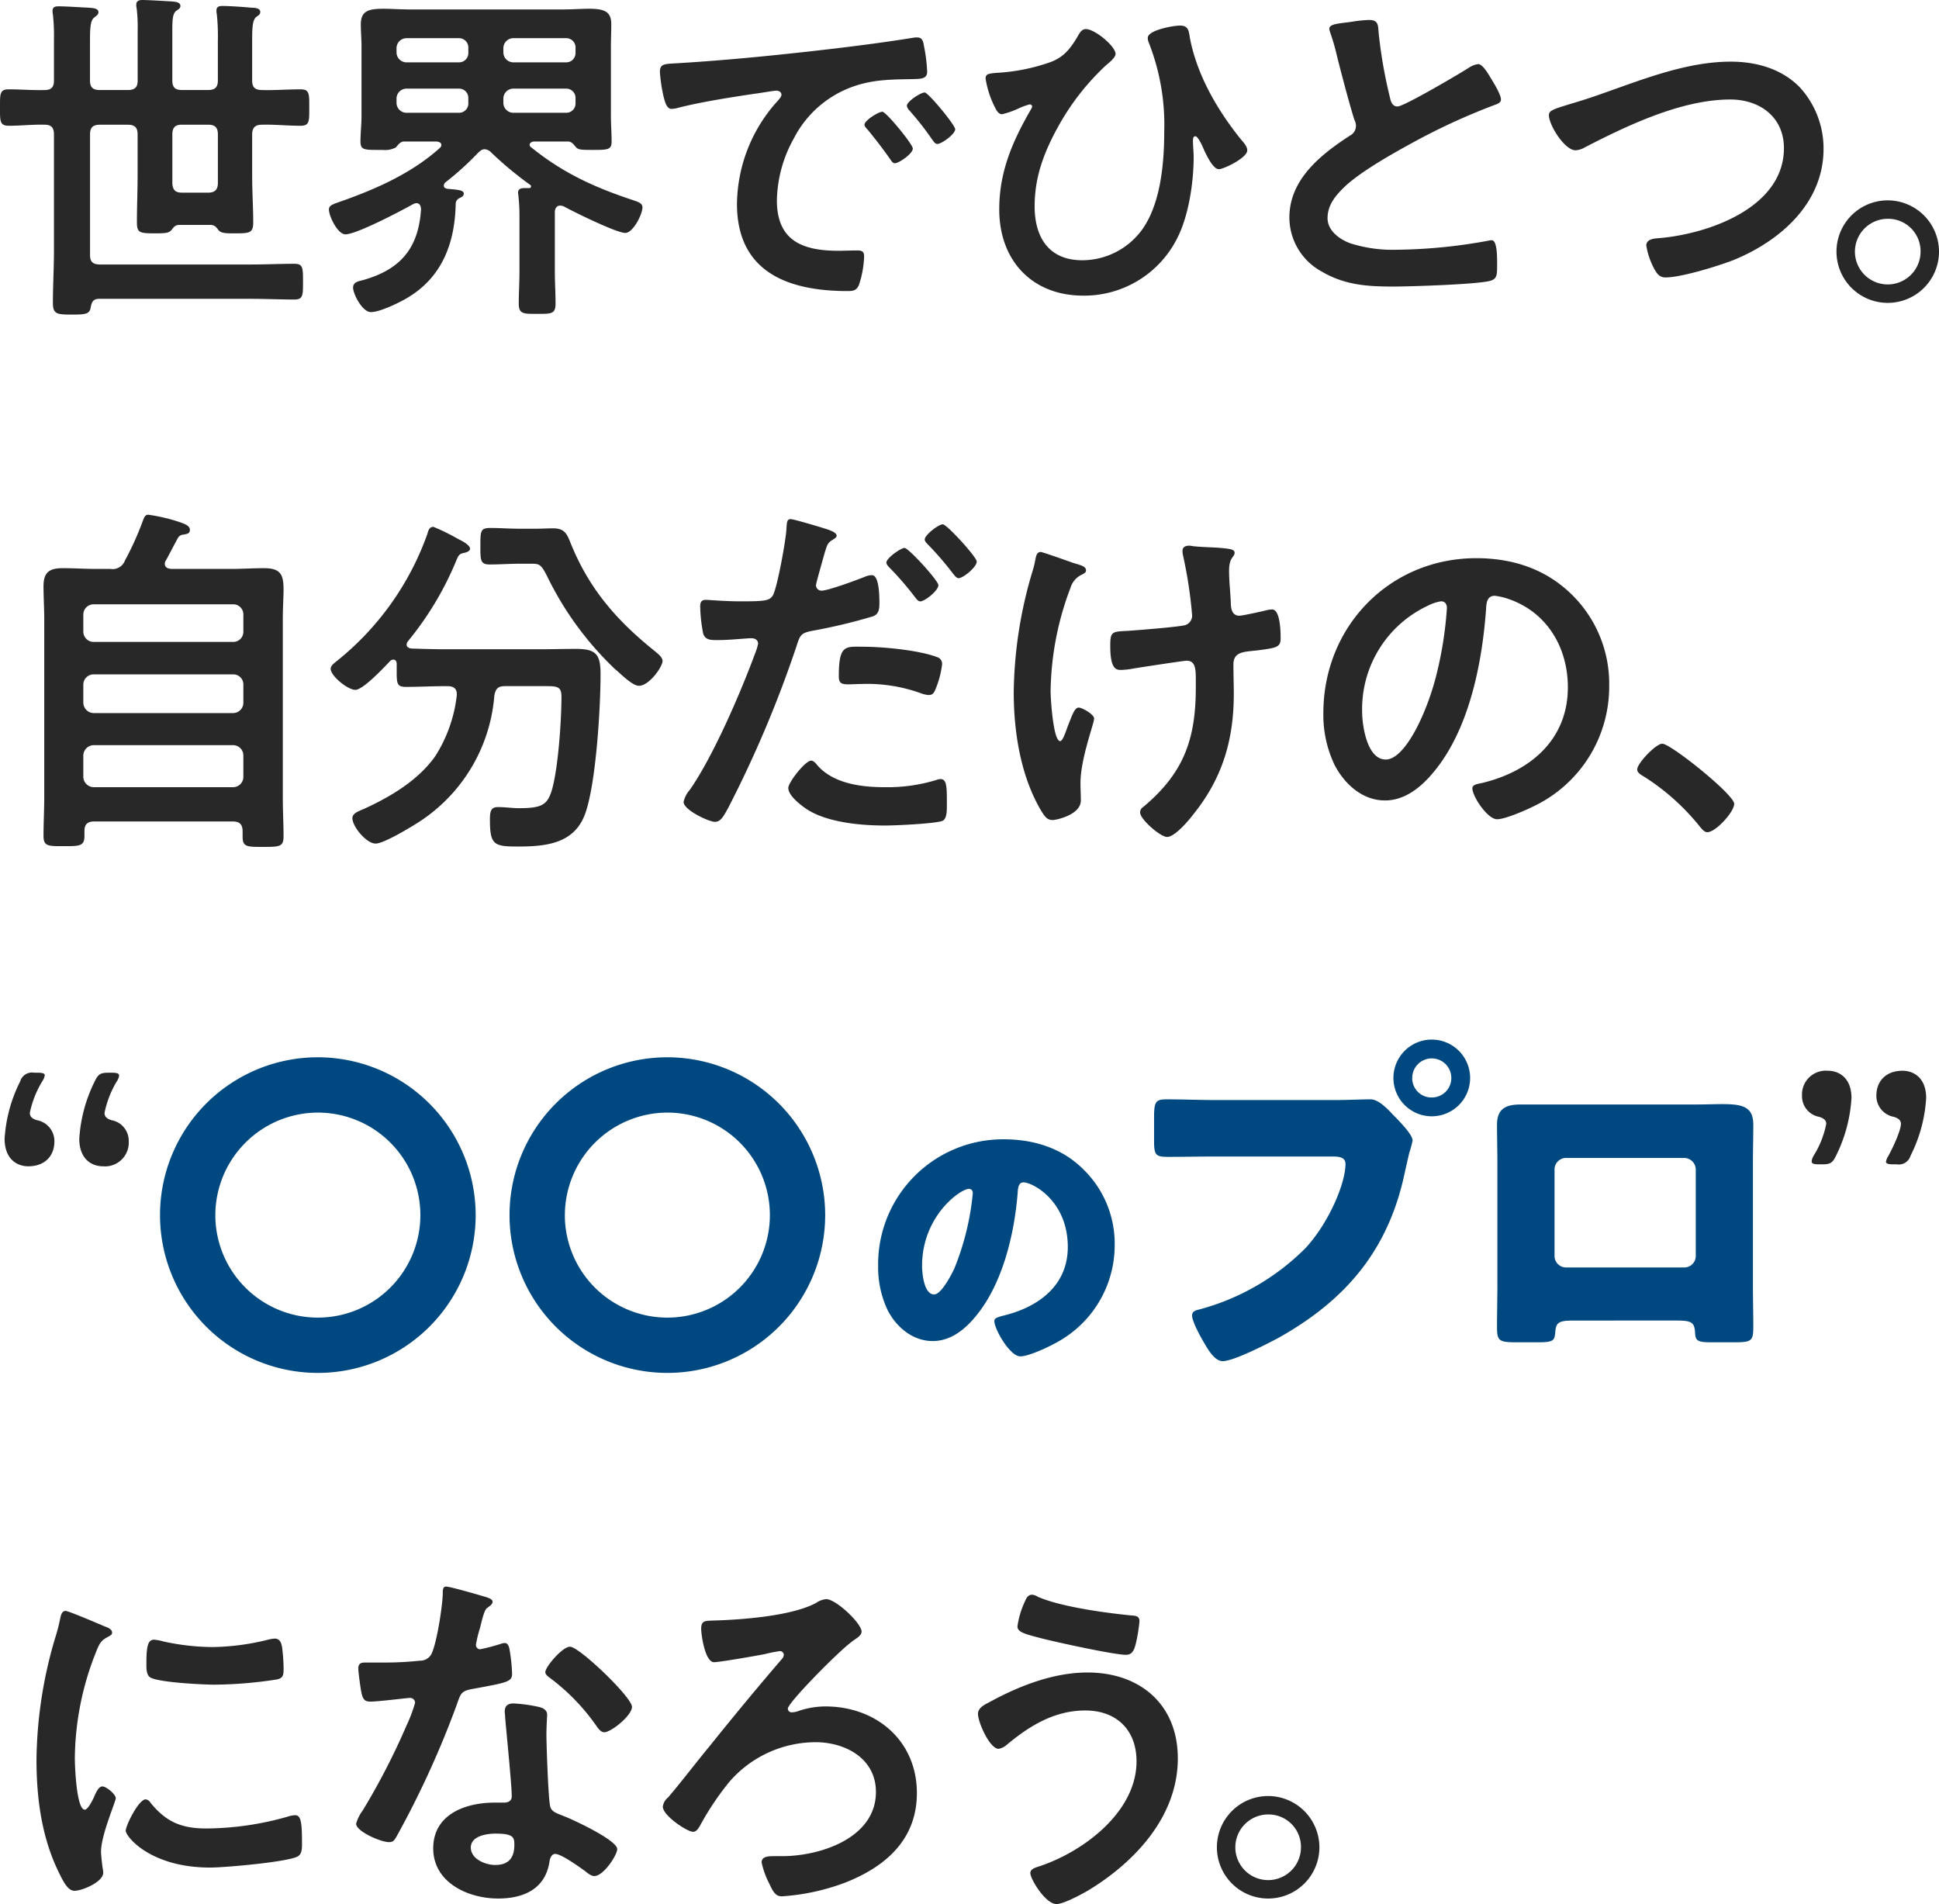 <svg viewBox="0 0 320.787 315.022" height="315.022" width="320.787" xmlns="http://www.w3.org/2000/svg">
  <g transform="translate(-12973.283 12669.963)" data-name="グループ 1300" id="グループ_1300">
    <path fill="#282828" transform="translate(12945.9 -14199.62)" d="M48.536,1544.551c1.159,0,1.622-.464,1.622-1.565V1534.7a24.868,24.868,0,0,0-.174-3.709,2,2,0,0,1-.057-.579c0-.638.521-.754.985-.754.985,0,3.767.174,4.868.232.463.058,1.449.058,1.449.754,0,.405-.29.521-.7.811-.579.463-.637,1.448-.637,3.3v8.229c0,1.1.463,1.565,1.565,1.565h4.346c1.159,0,1.623-.464,1.623-1.565v-6.606a35.355,35.355,0,0,0-.174-4.4,1.976,1.976,0,0,1-.058-.58c0-.7.522-.753,1.043-.753,1.043,0,3.652.173,4.752.289.522,0,1.449.058,1.449.695,0,.406-.232.522-.637.812-.638.521-.7,1.681-.7,3.941v6.606c0,1.1.464,1.565,1.622,1.565,2.145.058,4.232-.116,6.375-.116,1.507,0,1.45.753,1.45,3.014s.057,3.013-1.45,3.013c-2.143,0-4.288-.232-6.375-.173-1.158,0-1.622.521-1.622,1.622v6.9c0,2.549.174,5.1.174,7.65,0,1.738-.58,1.8-3.013,1.8-1.507,0-2.26,0-2.724-.522-.348-.463-.58-.811-1.217-.869h-5.39c-.637.058-.811.406-1.159.811-.406.522-.985.58-2.723.58-2.493,0-3.014-.058-3.014-1.8,0-2.608.115-5.216.115-7.824v-6.723c0-1.159-.463-1.622-1.622-1.622H43.9c-1.159,0-1.622.463-1.622,1.622v19.936c0,1.1.463,1.565,1.622,1.565H68.936c2.376,0,4.752-.116,7.127-.116,1.45,0,1.45.637,1.45,2.955s0,2.956-1.45,2.956c-2.375,0-4.751-.116-7.127-.116H43.784c-.928,0-1.218.464-1.391,1.391-.174,1.1-.753,1.217-3.072,1.217-2.492,0-3.187-.058-3.187-1.912,0-2.84.174-5.738.174-8.578v-19.3c0-1.1-.406-1.622-1.507-1.622-1.97-.059-4,.173-5.969.173-1.507,0-1.449-.811-1.449-3.013,0-2.261-.058-3.014,1.449-3.014,1.971,0,4,.174,5.969.116,1.1,0,1.507-.522,1.507-1.565v-6.722a33.029,33.029,0,0,0-.174-4.231,1.97,1.97,0,0,1-.058-.579c0-.7.522-.754,1.043-.754,1.159,0,3.767.174,5.042.232.522.058,1.507.058,1.507.754,0,.4-.29.521-.695.869-.638.464-.7,1.8-.7,3.767v6.664c0,1.1.463,1.565,1.622,1.565Zm7.36,15.532c.116,1.1.58,1.448,1.623,1.448h4.288c1.1,0,1.623-.463,1.623-1.622v-8c0-1.159-.464-1.622-1.623-1.622H57.461c-1.1,0-1.565.463-1.565,1.622Z" data-name="パス 12422" id="パス_12422"></path>
    <path fill="#282828" transform="translate(12945.9 -14199.62)" d="M100.807,1560.372c0,.348.29.464.58.522,1.912.174,2.723.231,2.723.811,0,.406-.4.58-.754.753a1.048,1.048,0,0,0-.579.812c-.116,6.606-2.259,12.344-8.171,15.763-1.275.754-4.405,2.26-5.853,2.26s-2.956-3.013-2.956-4.057c0-.927.928-1.043,1.565-1.216,6.259-1.739,9.273-5.274,9.678-11.765-.058-.522-.174-.985-.811-.985a1.844,1.844,0,0,0-.522.174c-1.971,1.1-9.33,4.984-11.185,4.984-1.275,0-2.723-3.014-2.723-4.115,0-.753.869-.927,2.143-1.391,5.738-2.028,11.591-4.636,16.169-8.751.174-.173.29-.29.29-.521,0-.406-.4-.522-.754-.58h-5.5c-.58.058-.928.58-1.276.985a3.935,3.935,0,0,1-2.2.406h-.638c-2.376,0-3.013,0-3.013-1.391s.174-2.84.174-4.23v-11.475c0-1.217-.116-2.434-.116-3.651,0-2.2,1.159-2.608,3.767-2.608,1.159,0,2.724.116,4.578.116h24.8c1.854,0,3.361-.116,4.579-.116,2.491,0,3.709.406,3.709,2.55,0,1.275-.059,2.492-.059,3.709v11.475c0,1.39.116,2.839.116,4.23,0,1.333-.579,1.391-2.956,1.391-1.912,0-2.491,0-2.9-.406-.348-.405-.695-.927-1.275-.985H115.7c-.521.058-.695.348-.695.522a.514.514,0,0,0,.289.463c5.158,4.173,10.315,6.549,16.575,8.635.984.348,1.8.522,1.8,1.275,0,1.16-1.564,4.231-2.84,4.231-1.448,0-8.518-3.477-10.083-4.346a1.532,1.532,0,0,0-.7-.174c-.579,0-.811.463-.869.927v9.968c0,1.8.116,3.535.116,5.331,0,1.739-.753,1.681-3.014,1.681s-3.071.058-3.071-1.681.116-3.535.116-5.331V1565.3a30.413,30.413,0,0,0-.174-3.245c0-.174-.058-.348-.058-.522,0-.637.521-.753,1.043-.753h.754c.173,0,.347-.058.347-.29a.3.3,0,0,0-.116-.232,58.264,58.264,0,0,1-6.49-5.389,1.642,1.642,0,0,0-1.043-.522c-.523,0-.754.29-1.1.58a48.67,48.67,0,0,1-5.447,4.926A.861.861,0,0,0,100.807,1560.372Zm4.056-22.775a1.536,1.536,0,0,0-1.564-1.623H94.606a1.659,1.659,0,0,0-1.623,1.623v.753a1.66,1.66,0,0,0,1.623,1.623H103.3a1.536,1.536,0,0,0,1.564-1.623Zm0,8.345a1.536,1.536,0,0,0-1.564-1.623H94.606a1.66,1.66,0,0,0-1.623,1.623v.753a1.659,1.659,0,0,0,1.623,1.623H103.3a1.536,1.536,0,0,0,1.564-1.623Zm16.169-5.969a1.537,1.537,0,0,0,1.566-1.623v-.753a1.537,1.537,0,0,0-1.566-1.623h-8.751a1.658,1.658,0,0,0-1.622,1.623v.753a1.659,1.659,0,0,0,1.622,1.623Zm-10.373,6.722a1.658,1.658,0,0,0,1.622,1.623h8.751a1.537,1.537,0,0,0,1.566-1.623v-.753a1.537,1.537,0,0,0-1.566-1.623h-8.751a1.659,1.659,0,0,0-1.622,1.623Z" data-name="パス 12423" id="パス_12423"></path>
    <path fill="#282828" transform="translate(12945.9 -14199.62)" d="M139.917,1540.089c8.461-.522,16.922-1.391,25.325-2.376,4.4-.522,8.809-1.1,13.155-1.8a3.312,3.312,0,0,1,.754-.058c.87,0,.986.753,1.1,1.449a26.337,26.337,0,0,1,.521,4.231c0,1.275-1.216,1.159-2.607,1.216-3.361.059-6.317.059-9.62,1.218a17.612,17.612,0,0,0-9.853,8.634,21.707,21.707,0,0,0-2.781,10.2c0,6.723,4.288,8.345,10.2,8.345.986,0,2.261-.057,2.9-.057.869,0,1.332.057,1.332.985a16.388,16.388,0,0,1-.869,4.752c-.406.869-.869.985-1.855.985-9.851,0-18.312-3.129-18.312-14.43a25.736,25.736,0,0,1,6.375-16.633c.636-.7.984-1.1.984-1.391,0-.521-.463-.7-.869-.7s-3.071.464-3.65.521c-3.883.58-9.1,1.392-12.808,2.376a4.4,4.4,0,0,1-.87.117c-.811,0-1.1-1.275-1.275-1.913a25.928,25.928,0,0,1-.637-4.172C136.556,1540.089,137.367,1540.263,139.917,1540.089Zm38.48,14.14c0,.87-2.317,2.434-2.955,2.434-.406,0-.58-.4-.811-.695-1.159-1.681-2.434-3.3-3.709-4.868-.174-.174-.522-.522-.522-.811,0-.7,2.319-2.145,2.955-2.145S178.4,1553.534,178.4,1554.229Zm7.013-3.187c0,.811-2.261,2.434-2.956,2.434-.4,0-.637-.464-.869-.753a48.85,48.85,0,0,0-3.767-4.81,1.4,1.4,0,0,1-.406-.754c0-.7,2.261-2.2,2.956-2.2C180.947,1544.957,185.41,1550.346,185.41,1551.042Z" data-name="パス 12424" id="パス_12424"></path>
    <path fill="#282828" transform="translate(12945.9 -14199.62)" d="M211.938,1538.582c0,.637-1.216,1.564-1.68,1.97a40.735,40.735,0,0,0-7.476,9.447c-2.492,4.4-4.23,8.635-4.23,13.793s2.376,8.924,7.882,8.924a12.269,12.269,0,0,0,9.794-4.926c3.187-4.288,3.766-11.185,3.766-16.4a37.077,37.077,0,0,0-2.55-14.662,2.046,2.046,0,0,1-.173-.812c0-1.275,4.23-2.028,5.332-2.028,1.39,0,1.448.869,1.622,1.97,1.159,6.2,4.578,12.055,8.461,16.865.406.463,1.043,1.158,1.043,1.8,0,1.275-3.941,3.129-4.694,3.129-.985,0-2.028-2.317-2.434-3.129-.174-.464-.986-2.318-1.449-2.318-.406,0-.406.464-.406.753,0,.927.116,1.8.116,2.666,0,4.173-.811,9.736-2.723,13.445a17.21,17.21,0,0,1-15.532,9.5c-8.519,0-13.909-5.853-13.909-14.256,0-6.2,2.145-11.185,5.216-16.517a1.4,1.4,0,0,0,.232-.521.387.387,0,0,0-.406-.348,11.09,11.09,0,0,0-1.912.7,13.338,13.338,0,0,1-2.666.927c-.638,0-.985-.754-1.217-1.217a15.87,15.87,0,0,1-1.507-4.694c0-.754.522-.812,1.739-.928a31.733,31.733,0,0,0,9.041-1.8c2.143-.811,3.187-2.144,4.346-4.057.348-.579.7-1.391,1.449-1.391C208.52,1534.467,211.938,1537.307,211.938,1538.582Z" data-name="パス 12425" id="パス_12425"></path>
    <path fill="#282828" transform="translate(12945.9 -14199.62)" d="M251.066,1533.25a21.509,21.509,0,0,1,2.782-.29c1.623,0,1.506.87,1.623,2.2a79.009,79.009,0,0,0,1.8,10.373c.173.754.347,1.739,1.333,1.739,1.043,0,10.315-5.448,11.822-6.433a3.7,3.7,0,0,1,1.507-.579c.754,0,1.739,1.738,2.087,2.318.463.753,1.68,2.724,1.68,3.535,0,.579-.637.753-1.1.927a106.553,106.553,0,0,0-14.315,6.665c-3.071,1.68-8,4.52-10.431,6.838-1.507,1.449-2.84,3.014-2.84,5.216,0,2.086,2.028,3.535,3.825,4.173a23.174,23.174,0,0,0,7.708,1.043,87.492,87.492,0,0,0,15.126-1.507,1.6,1.6,0,0,1,.521-.058c.811,0,.87,2.376.87,3.593v.7c0,1.507-.059,2.145-1.217,2.434-2.2.58-13.155.928-15.938.928-4.288,0-8.055-.232-11.88-2.492a10.2,10.2,0,0,1-5.332-8.925c0-6.317,5.216-10.432,10.026-13.561a1.8,1.8,0,0,0,.985-1.507,1.985,1.985,0,0,0-.231-1.043c-.7-2.086-2.319-8.229-2.9-10.6a36.566,36.566,0,0,0-1.1-3.825,3.058,3.058,0,0,1-.174-.7C247.3,1533.54,249.211,1533.54,251.066,1533.25Z" data-name="パス 12426" id="パス_12426"></path>
    <path fill="#282828" transform="translate(12945.9 -14199.62)" d="M292.326,1545.188c6.78-2.375,14.083-5.331,21.385-5.331,4.23,0,8.4,1.159,11.417,4.23a14.985,14.985,0,0,1,3.94,10.2c0,8.925-7.07,15.184-14.836,18.371-2.492.986-8.692,2.9-11.3,2.9-.986,0-1.391-.579-1.855-1.391a12.358,12.358,0,0,1-1.333-3.883c0-1.043,1.217-1.159,1.971-1.217,8.113-.637,20.8-4.984,20.8-14.894,0-5.157-4-8.055-8.867-8.055-8.055,0-17.038,4.288-24.108,7.939a3.29,3.29,0,0,1-1.507.464c-1.8,0-4.4-4.173-4.4-5.8,0-.754.7-.986,3.129-1.739C288.1,1546.58,289.893,1546.058,292.326,1545.188Z" data-name="パス 12427" id="パス_12427"></path>
    <path fill="#282828" transform="translate(12945.9 -14199.62)" d="M348.17,1571.286a8.48,8.48,0,1,1-8.48-8.48A8.5,8.5,0,0,1,348.17,1571.286Zm-13.909,0a5.429,5.429,0,0,0,10.858,0,5.364,5.364,0,0,0-5.429-5.43A5.441,5.441,0,0,0,334.261,1571.286Z" data-name="パス 12428" id="パス_12428"></path>
    <path fill="#282828" transform="translate(12945.9 -14199.62)" d="M45.62,1623.781a2.186,2.186,0,0,0,2.441-1.4,49.447,49.447,0,0,0,2.989-6.65c.183-.488.366-.915.854-.915a28.582,28.582,0,0,1,5.368,1.281c.855.305,1.526.61,1.526,1.22,0,.671-.55.671-1.037.793a1.089,1.089,0,0,0-.977.61c-.671,1.221-1.281,2.441-1.952,3.661a.851.851,0,0,0-.183.549c0,.61.489.793,1.038.854H65.63c1.83,0,3.6-.122,5.43-.122,2.745,0,3.233,1.037,3.233,3.538,0,1.281-.122,2.928-.122,5V1661.6c0,2.2.122,4.331.122,6.466,0,1.708-.732,1.708-3.417,1.708s-3.355,0-3.355-1.708v-.854c0-1.159-.488-1.647-1.647-1.647H43c-1.1,0-1.646.427-1.646,1.586v.793c0,1.708-.794,1.708-3.356,1.708-2.623,0-3.416.061-3.416-1.708,0-2.135.122-4.331.122-6.467V1632.2c0-1.891-.122-3.721-.122-5.551,0-2.318.976-2.989,3.172-2.989,1.83,0,3.66.122,5.49.122Zm20.316,12.079a1.669,1.669,0,0,0,1.708-1.709v-2.806a1.669,1.669,0,0,0-1.708-1.708H42.875a1.705,1.705,0,0,0-1.708,1.708v2.806a1.705,1.705,0,0,0,1.708,1.709Zm-24.769,10.065a1.747,1.747,0,0,0,1.708,1.709H65.936a1.707,1.707,0,0,0,1.708-1.709v-2.988a1.669,1.669,0,0,0-1.708-1.709H42.875a1.705,1.705,0,0,0-1.708,1.709Zm0,12.263a1.746,1.746,0,0,0,1.708,1.708H65.936a1.707,1.707,0,0,0,1.708-1.708v-3.539a1.706,1.706,0,0,0-1.708-1.708H42.875a1.746,1.746,0,0,0-1.708,1.708Z" data-name="パス 12429" id="パス_12429"></path>
    <path fill="#282828" transform="translate(12945.9 -14199.62)" d="M102.954,1644.461c0-.976-.671-1.281-1.524-1.281h-.367c-2.135,0-4.332.122-6.527.122-1.4,0-1.525-.488-1.525-2.379v-1.464c0-.366-.184-.671-.549-.671a.807.807,0,0,0-.488.183c-.977,1.037-4.515,4.82-5.8,4.82s-4.087-2.319-4.087-3.478c0-.488.488-.854.853-1.159a47.183,47.183,0,0,0,15.13-21.108c.183-.609.305-1.22,1.037-1.22a35.853,35.853,0,0,1,4.087,2.013l.366.183c.611.306,1.586.916,1.586,1.4s-.732.671-1.1.732c-.793.183-.855.488-1.343,1.647a52.4,52.4,0,0,1-7.869,12.994,1.153,1.153,0,0,0-.184.488c0,.427.366.61.794.671,1.83.061,3.721.122,5.612.122h15.678c2.014,0,3.966-.061,5.918-.061,3.294,0,4.087.854,4.087,4.148,0,5.613-.732,17.691-2.44,22.816-1.708,5.246-6.466,5.734-11.285,5.734-3.966,0-4.577-.305-4.577-4.514,0-1.342.184-2.013,1.343-2.013s2.318.183,3.477.183c3.721,0,4.636-.549,5.369-2.807,1.1-3.538,1.646-11.773,1.646-15.617,0-1.647-.609-1.769-2.561-1.769h-6.711c-1.22,0-1.586.366-1.83,1.526a27.487,27.487,0,0,1-13.116,21.351c-1.282.793-5.247,3.172-6.528,3.172-1.525,0-3.843-2.806-3.843-4.209,0-.793,1.038-1.159,1.769-1.464,4.453-2.014,9.212-4.82,12.018-8.907a23.694,23.694,0,0,0,3.477-9.882Zm10.31-21.534c-1.586,0-3.233.122-4.82.122s-1.586-.671-1.586-2.989c0-2.562,0-3.051,1.648-3.051,1.586,0,3.172.122,4.758.122h2.867c.916,0,1.831-.061,2.746-.061,2.195,0,2.379,1.221,3.11,2.929,3.051,7.32,7.566,12.444,13.727,17.386.488.427,1.281.976,1.281,1.647,0,.915-2.2,4.087-3.9,4.087-.977,0-2.5-1.464-3.722-2.562a5.4,5.4,0,0,1-.609-.549,53.185,53.185,0,0,1-10.8-14.885c-1.1-2.2-1.343-2.2-2.868-2.2Z" data-name="パス 12430" id="パス_12430"></path>
    <path fill="#282828" transform="translate(12945.9 -14199.62)" d="M163.534,1617.009c.549.183,2.257.61,2.257,1.282,0,.3-.365.487-.549.609-.915.55-.975.793-1.4,2.136-.183.671-1.464,5.124-1.464,5.429a.9.9,0,0,0,.915.915c1.1,0,5.856-1.769,7.077-2.257a3.276,3.276,0,0,1,1.28-.305c1.221,0,1.221,3.721,1.221,4.636,0,1.037-.122,1.891-1.159,2.2a92.073,92.073,0,0,1-10.005,2.38c-1.769.366-1.952.671-2.5,2.379a190.081,190.081,0,0,1-11.347,26.9c-.793,1.464-1.281,2.318-2.2,2.318-.976,0-5.185-1.952-5.185-3.294a4.553,4.553,0,0,1,1.037-2.013c3.842-5.491,8.419-16.106,10.8-22.572a9.3,9.3,0,0,0,.488-1.586c0-.61-.488-.915-1.1-.915-.853,0-3.538.305-5.429.305-1.22,0-2.2.061-2.562-1.1a26.2,26.2,0,0,1-.488-4.454c0-.671.182-1.1.915-1.1.549,0,3.111.244,5.734.244,3.9,0,4.819-.061,5.368-.976.733-1.22,2.2-9.334,2.258-11.1.061-.915.061-1.525.671-1.525C158.715,1615.545,162.741,1616.765,163.534,1617.009Zm-.853,39.348c2.683,2.99,7.32,3.539,11.041,3.539a27.559,27.559,0,0,0,8.663-1.221,2.157,2.157,0,0,1,.61-.121c1.037,0,1.037,1.4,1.037,3.843,0,1.22.061,2.623-.672,3.05-1.1.488-7.991.793-9.516.793-4.027,0-9.639-.488-13.055-2.745-.976-.671-2.989-2.2-2.989-3.477,0-.915,2.806-4.515,3.782-4.515C162.009,1655.5,162.437,1656.052,162.681,1656.357Zm7.442-19.7c3.233,0,9.212.549,12.262,1.708a1.149,1.149,0,0,1,.854,1.22,15.34,15.34,0,0,1-1.159,4.271c-.244.548-.488.793-1.1.793a4.91,4.91,0,0,1-1.281-.306,26.082,26.082,0,0,0-9.7-1.525c-.793,0-1.525.061-2.318.061-1.22,0-1.526-.305-1.526-1.342C166.157,1636.287,167.256,1636.653,170.123,1636.653Zm12.506-10.188c0,.915-2.258,2.684-2.989,2.684-.367,0-.611-.366-.855-.671a53.531,53.531,0,0,0-4.209-4.88c-.182-.183-.549-.549-.549-.854,0-.793,2.44-2.44,2.99-2.44C177.688,1620.3,182.629,1625.733,182.629,1626.465Zm6.345-3.9c0,.915-2.258,2.745-2.99,2.745-.366,0-.671-.427-.915-.732a52.4,52.4,0,0,0-4.21-4.881c-.182-.182-.488-.487-.488-.793,0-.732,2.258-2.5,2.989-2.5C184.032,1616.4,188.974,1621.829,188.974,1622.561Z" data-name="パス 12431" id="パス_12431"></path>
    <path fill="#282828" transform="translate(12945.9 -14199.62)" d="M207.051,1624.025c0,.366-.3.488-.61.671a3.507,3.507,0,0,0-1.953,2.2,49.775,49.775,0,0,0-3.294,17.142c0,1.159.427,8.236,1.586,8.236.489,0,1.1-2.135,1.343-2.684.609-1.525,1.037-2.867,1.708-2.867.549,0,2.562,1.1,2.562,1.83,0,.793-2.257,6.649-2.257,10.676,0,.915.061,1.891.061,2.867,0,2.379-4.088,3.233-4.636,3.233-.977,0-1.342-.549-2.135-1.891-3.234-5.674-4.332-12.811-4.332-19.278a72.066,72.066,0,0,1,3.111-20.009,13.764,13.764,0,0,0,.428-1.709c.121-.548.182-1.463.915-1.463.3,0,4.758,1.586,5.429,1.83C206.2,1623.171,207.051,1623.354,207.051,1624.025Zm17.081-4.087c.306,0,.732.122,1.037.122,1.892.183,3.782.122,5.613.426.305.061.854.183.854.611,0,.793-.915.671-.915,2.989,0,1.891.244,3.782.3,5.673.062.915.367,1.769,1.4,1.769.488,0,3.843-.732,4.514-.915a4.716,4.716,0,0,1,.915-.122c1.342,0,1.4,3.721,1.4,4.759,0,1.525-.671,1.586-3.844,2.013-2.2.244-3.965.183-3.965,2.318,0,1.647.061,3.294.061,4.88,0,7.626-1.891,13.971-6.71,19.949-.733.976-3.051,3.721-4.332,3.721-1.1,0-4.453-2.928-4.453-4.026a1,1,0,0,1,.488-.915c6.71-5.613,8.723-11.164,8.723-19.827v-1.281c0-1.891-.122-3.111-1.525-3.111-.488,0-7.625,1.1-8.724,1.281a12.7,12.7,0,0,1-2.134.244c-.793,0-1.77-.122-1.77-3.965,0-2.38.244-2.38,2.929-2.5,1.708-.122,7.931-.611,9.333-.915a1.639,1.639,0,0,0,1.281-1.648,73.633,73.633,0,0,0-1.525-10,2.738,2.738,0,0,1-.061-.733C223.034,1620.121,223.583,1619.938,224.132,1619.938Z" data-name="パス 12432" id="パス_12432"></path>
    <path fill="#282828" transform="translate(12945.9 -14199.62)" d="M287.444,1628.051a20.633,20.633,0,0,1,6.162,15.007,21.921,21.921,0,0,1-11.9,19.7c-1.4.732-5.186,2.44-6.649,2.44-1.586,0-4.087-3.782-4.087-5.124,0-.61.915-.732,1.525-.854,7.991-1.892,14.274-7.138,14.274-15.862,0-6.527-3.416-12.384-9.76-14.58a10.65,10.65,0,0,0-2.319-.549c-1.4,0-1.4,1.342-1.464,2.379-.67,8.907-2.805,19.766-8.662,26.782-2.013,2.439-4.7,4.7-8.052,4.7-3.722,0-6.65-2.684-8.3-5.8a19.122,19.122,0,0,1-1.892-8.662c0-14.276,10.92-25.622,25.318-25.622C277.623,1622.012,283.113,1623.781,287.444,1628.051Zm-23.73,1.769a18.878,18.878,0,0,0-10.981,17.57c0,2.257.793,7.93,3.9,7.93,3.05,0,6.466-6.954,8.174-13.177a62.032,62.032,0,0,0,1.952-11.9c0-.61-.3-1.1-.976-1.1A6.864,6.864,0,0,0,263.714,1629.82Z" data-name="パス 12433" id="パス_12433"></path>
    <path fill="#282828" transform="translate(12945.9 -14199.62)" d="M302.387,1652.7c1.4,0,11.9,8.419,11.9,9.944,0,1.342-3.05,4.7-4.453,4.7-.488,0-.915-.549-1.22-.915a37.616,37.616,0,0,0-9.273-8.3c-.427-.244-1.1-.609-1.1-1.159C298.238,1655.93,301.35,1652.7,302.387,1652.7Z" data-name="パス 12434" id="パス_12434"></path>
    <path fill="#282828" transform="translate(12945.9 -14199.62)" d="M36.384,1718.5c0,2.307-1.483,4.118-4.338,4.118-1.866,0-3.9-1.208-3.9-4.557a24.287,24.287,0,0,1,2.581-9.5,2.029,2.029,0,0,1,2.305-1.427h.549c.824,0,1.208.11,1.208.439a2.369,2.369,0,0,1-.384.934,16.389,16.389,0,0,0-2.087,5.27c0,.659.44.988,1.154,1.208A3.522,3.522,0,0,1,36.384,1718.5Zm12.3,0a3.935,3.935,0,0,1-4.283,4.118c-1.867,0-3.9-1.208-3.9-4.557a24.66,24.66,0,0,1,2.525-9.442c.6-1.264.989-1.483,2.306-1.483h.549c.824,0,1.208.11,1.208.494a2.147,2.147,0,0,1-.384.933,16.64,16.64,0,0,0-2.031,5.216c0,.659.438.988,1.152,1.208A3.473,3.473,0,0,1,48.682,1718.5Z" data-name="パス 12435" id="パス_12435"></path>
    <path fill="#004880" transform="translate(12945.9 -14199.62)" d="M106.077,1730.692a26.11,26.11,0,1,1-26.11-26.11A26.14,26.14,0,0,1,106.077,1730.692Zm-43.069,0a16.96,16.96,0,1,0,16.959-16.959A17,17,0,0,0,63.008,1730.692Z" data-name="パス 12436" id="パス_12436"></path>
    <path fill="#004880" transform="translate(12945.9 -14199.62)" d="M163.9,1730.692a26.11,26.11,0,1,1-26.11-26.11A26.14,26.14,0,0,1,163.9,1730.692Zm-43.069,0a16.96,16.96,0,1,0,16.959-16.959A17,17,0,0,0,120.836,1730.692Z" data-name="パス 12437" id="パス_12437"></path>
    <path fill="#004880" transform="translate(12945.9 -14199.62)" d="M206.623,1723.131a17.172,17.172,0,0,1,5.173,12.541,18.291,18.291,0,0,1-9.809,16.2c-1.219.683-4.44,2.195-5.806,2.195-1.708,0-4.294-4.489-4.294-5.856,0-.439.438-.634,1.853-.976,5.661-1.464,10.3-5.026,10.3-11.272,0-7.661-5.856-10.686-7.32-10.686-.829,0-.927.878-.976,1.756-.537,6.783-2.488,15.079-6.977,20.446-1.806,2.2-4.149,4.051-7.076,4.051-3.27,0-5.954-2.245-7.417-5.027a16.506,16.506,0,0,1-1.611-7.319,20.675,20.675,0,0,1,20.787-21.032C198.425,1718.154,203.109,1719.618,206.623,1723.131Zm-26.692,15.957c0,1.171.293,4.734,2,4.734,1.171,0,2.83-3.221,3.318-4.246a44.093,44.093,0,0,0,3.074-12.492c0-.39-.2-.732-.635-.732C186.274,1726.352,179.931,1730.842,179.931,1739.088Z" data-name="パス 12438" id="パス_12438"></path>
    <path fill="#004880" transform="translate(12945.9 -14199.62)" d="M248.327,1711.659c1.892,0,4.576-.122,5.8-.122,1.342,0,2.867,1.647,3.782,2.623l.489.488c.975,1.037,2.683,2.806,2.683,3.721a16.87,16.87,0,0,1-.549,2.013c-.244,1.037-.426,1.891-.671,2.929-2.623,12.933-9.638,21.351-20.985,27.7-1.83.976-7.382,3.843-9.212,3.843-1.342,0-2.44-1.952-3.05-2.989-.549-.915-2.013-3.538-2.013-4.575,0-.672.61-.854,1.159-.976a38.978,38.978,0,0,0,17.63-10.188c3.783-4.088,6.589-10.615,6.589-13.91,0-1.1-1.1-1.219-2.075-1.219H228.5c-2.623,0-5.186.061-7.809.061-2.074,0-2.379-.244-2.379-2.624v-3.965c0-2.562.3-2.928,2.075-2.928,2.745,0,5.55.122,8.3.122ZM270.6,1708a6.345,6.345,0,1,1-6.345-6.345A6.353,6.353,0,0,1,270.6,1708Zm-9.578,0a3.178,3.178,0,0,0,3.233,3.233,3.215,3.215,0,0,0,3.233-3.233,3.233,3.233,0,1,0-6.466,0Z" data-name="パス 12439" id="パス_12439"></path>
    <path fill="#004880" transform="translate(12945.9 -14199.62)" d="M308.113,1712.391c1.586,0,2.99-.061,4.21-.061,3.355,0,5.124.427,5.124,3.416,0,2.074-.06,4.087-.06,6.1v20.619c0,2.2.06,4.392.06,6.65,0,2.44-.244,2.623-3.294,2.623h-3.782c-2.318,0-2.5-.366-2.562-1.708-.122-1.708-.733-1.891-3.234-1.891H287.921c-2.5,0-3.111.183-3.233,1.891-.123,1.4-.245,1.708-2.868,1.708h-3.476c-3.051,0-3.295-.244-3.295-2.623,0-2.2.061-4.454.061-6.65v-20.619c0-2.014-.061-4.027-.061-6.1,0-2.684,1.465-3.355,3.966-3.355Zm-21.656,8.845a1.9,1.9,0,0,0-1.892,1.892v14.336a1.9,1.9,0,0,0,1.892,1.891h19.582a1.9,1.9,0,0,0,1.892-1.891v-14.336a1.943,1.943,0,0,0-1.892-1.892Z" data-name="パス 12440" id="パス_12440"></path>
    <path fill="#282828" transform="translate(12945.9 -14199.62)" d="M328.308,1722.293c-.824,0-1.208-.11-1.208-.494a2.356,2.356,0,0,1,.33-.934,15.512,15.512,0,0,0,2.086-5.27c0-.6-.44-.933-1.154-1.153a3.473,3.473,0,0,1-2.854-3.514,3.935,3.935,0,0,1,4.282-4.117c1.867,0,3.9,1.208,3.9,4.5a24.656,24.656,0,0,1-2.525,9.5c-.6,1.262-.988,1.482-2.307,1.482Zm12.3,0c-.823,0-1.208-.11-1.208-.439a2.39,2.39,0,0,1,.385-.934c1.043-1.921,2.086-4.392,2.086-5.325,0-.6-.439-.933-1.152-1.153a3.52,3.52,0,0,1-2.91-3.514c0-2.3,1.482-4.117,4.337-4.117,1.867,0,3.9,1.208,3.9,4.5a24.3,24.3,0,0,1-2.58,9.552,2.031,2.031,0,0,1-2.307,1.428Z" data-name="パス 12441" id="パス_12441"></path>
    <path fill="#282828" transform="translate(12945.9 -14199.62)" d="M44.705,1798.744c.488.183,1.221.427,1.221,1.037,0,.366-.244.427-.855.793-1.037.549-1.281,1.1-1.89,2.623a48.385,48.385,0,0,0-3.417,17.325c0,1.16.244,8.541,1.647,8.541.549,0,1.4-1.769,1.648-2.379.366-.793.731-1.464,1.281-1.464.609,0,2.195,1.281,2.195,1.952,0,.549-2.439,6.1-2.439,8.846,0,.609.182,2.013.244,2.562a5.509,5.509,0,0,1,.121.915c0,1.525-3.477,2.989-4.758,2.989-1.037,0-1.769-1.342-2.562-2.989-2.868-5.8-3.721-12.323-3.721-18.728a73,73,0,0,1,3.111-20.193,28.01,28.01,0,0,0,.793-3.051c.122-.548.244-1.341.915-1.341C38.727,1796.182,43.852,1798.378,44.705,1798.744Zm7.565,29.16c2.624,3.233,5.185,4.27,9.273,4.27a49.938,49.938,0,0,0,13.421-1.952,4.339,4.339,0,0,1,1.281-.244c.976,0,1.1,1.464,1.1,4.576,0,.732.061,1.83-.732,2.257-1.709.915-12.018,1.83-14.459,1.83-9.882,0-13.969-5.124-13.969-6.1,0-.855,2.135-5.186,3.294-5.186A1.075,1.075,0,0,1,52.27,1827.9Zm2.2-26.659a39.164,39.164,0,0,0,7.992.915,39.868,39.868,0,0,0,9.272-1.22,5.911,5.911,0,0,1,1.1-.183c.855,0,1.1.732,1.221,1.464a29.916,29.916,0,0,1,.244,3.294c0,1.281,0,1.769-1.159,2.013a70.978,70.978,0,0,1-10.249.854c-1.891,0-9.395-.365-10.676-1.219-.671-.428-.61-1.709-.61-2.38,0-2.928.305-3.843,1.281-3.843A8.028,8.028,0,0,1,54.466,1801.245Z" data-name="パス 12442" id="パス_12442"></path>
    <path fill="#282828" transform="translate(12945.9 -14199.62)" d="M107.9,1793.924c.3.122.976.305.976.732s-.427.672-.976,1.1c-.488.428-.915,2.563-1.1,3.234a19.77,19.77,0,0,0-.671,2.745.71.71,0,0,0,.671.793,29.474,29.474,0,0,0,3.477-.915,2.17,2.17,0,0,1,.611-.122c.731,0,.793,1.1.915,1.83a29.2,29.2,0,0,1,.3,3.233c0,1.343-.732,1.465-6.344,2.5-2.2.365-2.135.793-2.867,2.806a155.343,155.343,0,0,1-9.944,21.717c-.366.611-.55.855-1.221.855-1.341,0-5.428-1.77-5.428-3.051a6.764,6.764,0,0,1,1.1-2.2,113.925,113.925,0,0,0,7.26-14.092,23.858,23.858,0,0,0,1.4-3.721.822.822,0,0,0-.855-.793c-.488,0-5.186.609-6.589.609-1.037,0-1.28-.548-1.524-1.952-.122-.732-.428-2.928-.428-3.538,0-.793.428-.976,1.1-.976H90.57a54.168,54.168,0,0,0,6.284-.305,2.089,2.089,0,0,0,1.831-.976c.915-1.525,1.952-8.3,1.952-10.249,0-.427,0-1.037.549-1.037C101.856,1792.155,106.92,1793.619,107.9,1793.924Zm8.785,18.18c.671.183,1.219.549,1.219,1.281,0,.122-.121,1.952-.121,3.233,0,1.769.305,10.554.61,11.835.183.915.976,1.159,1.891,1.525.183.061.427.183.61.244,1.4.549,8.6,3.9,8.6,5.368,0,.976-2.258,4.454-3.783,4.454-.609,0-1.158-.549-1.586-.854-.915-.671-3.9-2.806-4.88-2.806-.671,0-.915.854-.976,1.4-.732,4.453-4.331,5.978-8.48,5.978-4.941,0-10.736-2.623-10.736-8.3,0-5.613,5.306-7.565,10.126-7.565h1.587c.731,0,1.28-.305,1.28-1.037,0-1.952-.915-10.8-1.1-13.177,0-.3-.06-.549-.06-.854,0-.976.549-1.342,1.464-1.342A25.538,25.538,0,0,1,116.681,1812.1Zm-11.409,23.243c0,1.891,2.441,2.867,4.027,2.867,2.2,0,3.173-1.159,3.173-3.3,0-1.22-.062-1.891-3.112-1.891C107.9,1833.028,105.272,1833.4,105.272,1835.347Zm26.66-23.3c0,1.464-3.477,4.209-4.576,4.209-.61,0-1.037-.671-1.341-1.1a34.6,34.6,0,0,0-7.626-7.87c-.244-.182-.793-.549-.793-.976,0-.854,2.806-4.209,4.088-4.209C123.208,1802.1,131.932,1810.457,131.932,1812.043Z" data-name="パス 12443" id="パス_12443"></path>
    <path fill="#282828" transform="translate(12945.9 -14199.62)" d="M169.922,1799.6c0,.793-1.22,1.281-1.648,1.708-2.134,1.525-10.553,10.066-10.553,11.042a.627.627,0,0,0,.671.61,3.565,3.565,0,0,0,1.159-.244,13.82,13.82,0,0,1,4.392-.732c8.419,0,15.129,5.673,15.129,14.336,0,7.686-5.185,12.2-11.9,14.824a36.293,36.293,0,0,1-10.432,2.257c-.976,0-1.4-.61-2.074-2.074a13.769,13.769,0,0,1-1.281-3.538c0-1.037,1.219-1.037,2.134-1.037h1.282c6.283,0,15.495-2.99,15.495-10.615,0-5.552-5.064-8.236-10-8.236a18.928,18.928,0,0,0-14.275,6.589,46.313,46.313,0,0,0-4.88,7.32c-.245.366-.549.915-1.1.915-.977,0-5-2.684-5-4.148a2.291,2.291,0,0,1,.855-1.525c1.708-1.952,4.941-6.161,6.771-8.358,3.965-4.941,7.991-9.821,12.14-14.641a1.084,1.084,0,0,0,.244-.61.627.627,0,0,0-.671-.61,21.611,21.611,0,0,0-2.441.488c-1.219.244-7.5,1.342-8.418,1.342-1.525,0-2.135-4.636-2.135-5.49,0-1.4.61-1.342,1.952-1.4,4.637-.122,13.055-.732,17.081-2.929a3.408,3.408,0,0,1,1.647-.61C165.713,1794.229,169.922,1798.256,169.922,1799.6Z" data-name="パス 12444" id="パス_12444"></path>
    <path fill="#282828" transform="translate(12945.9 -14199.62)" d="M222.241,1820.583c0,9.578-7.076,17.143-14.824,21.84-1.037.61-4.087,2.257-5.246,2.257-1.83,0-4.331-4.148-4.331-5.124,0-.61.671-.854,1.22-1.037,7.32-2.318,16.349-8.968,16.349-17.448,0-5.185-3.295-8.418-8.479-8.418-5.125,0-9.274,2.562-13.056,5.734a2.762,2.762,0,0,1-1.281.61c-1.464,0-3.416-4.392-3.416-5.795,0-.976,1.1-1.525,1.83-1.891,4.881-2.685,10.615-4.942,16.288-4.942C215.958,1806.369,222.241,1811.616,222.241,1820.583Zm-25.316-25.927c.244-.549.487-1.158,1.22-1.158a2.148,2.148,0,0,1,.976.365c3.843,1.648,11.041,2.623,15.251,3.051.854.061,1.524.061,1.524.976a26.273,26.273,0,0,1-.609,3.721c-.306,1.22-.671,1.83-1.647,1.83-1.952,0-11.713-2.135-14.032-2.745-2.561-.671-3.9-.976-3.9-1.952A14.269,14.269,0,0,1,196.925,1794.656Z" data-name="パス 12445" id="パス_12445"></path>
    <path fill="#282828" transform="translate(12945.9 -14199.62)" d="M245.664,1835.286a8.479,8.479,0,1,1-8.479-8.48A8.5,8.5,0,0,1,245.664,1835.286Zm-13.909,0a5.429,5.429,0,0,0,10.858,0,5.364,5.364,0,0,0-5.428-5.43A5.441,5.441,0,0,0,231.755,1835.286Z" data-name="パス 12446" id="パス_12446"></path>
  </g>
</svg>
